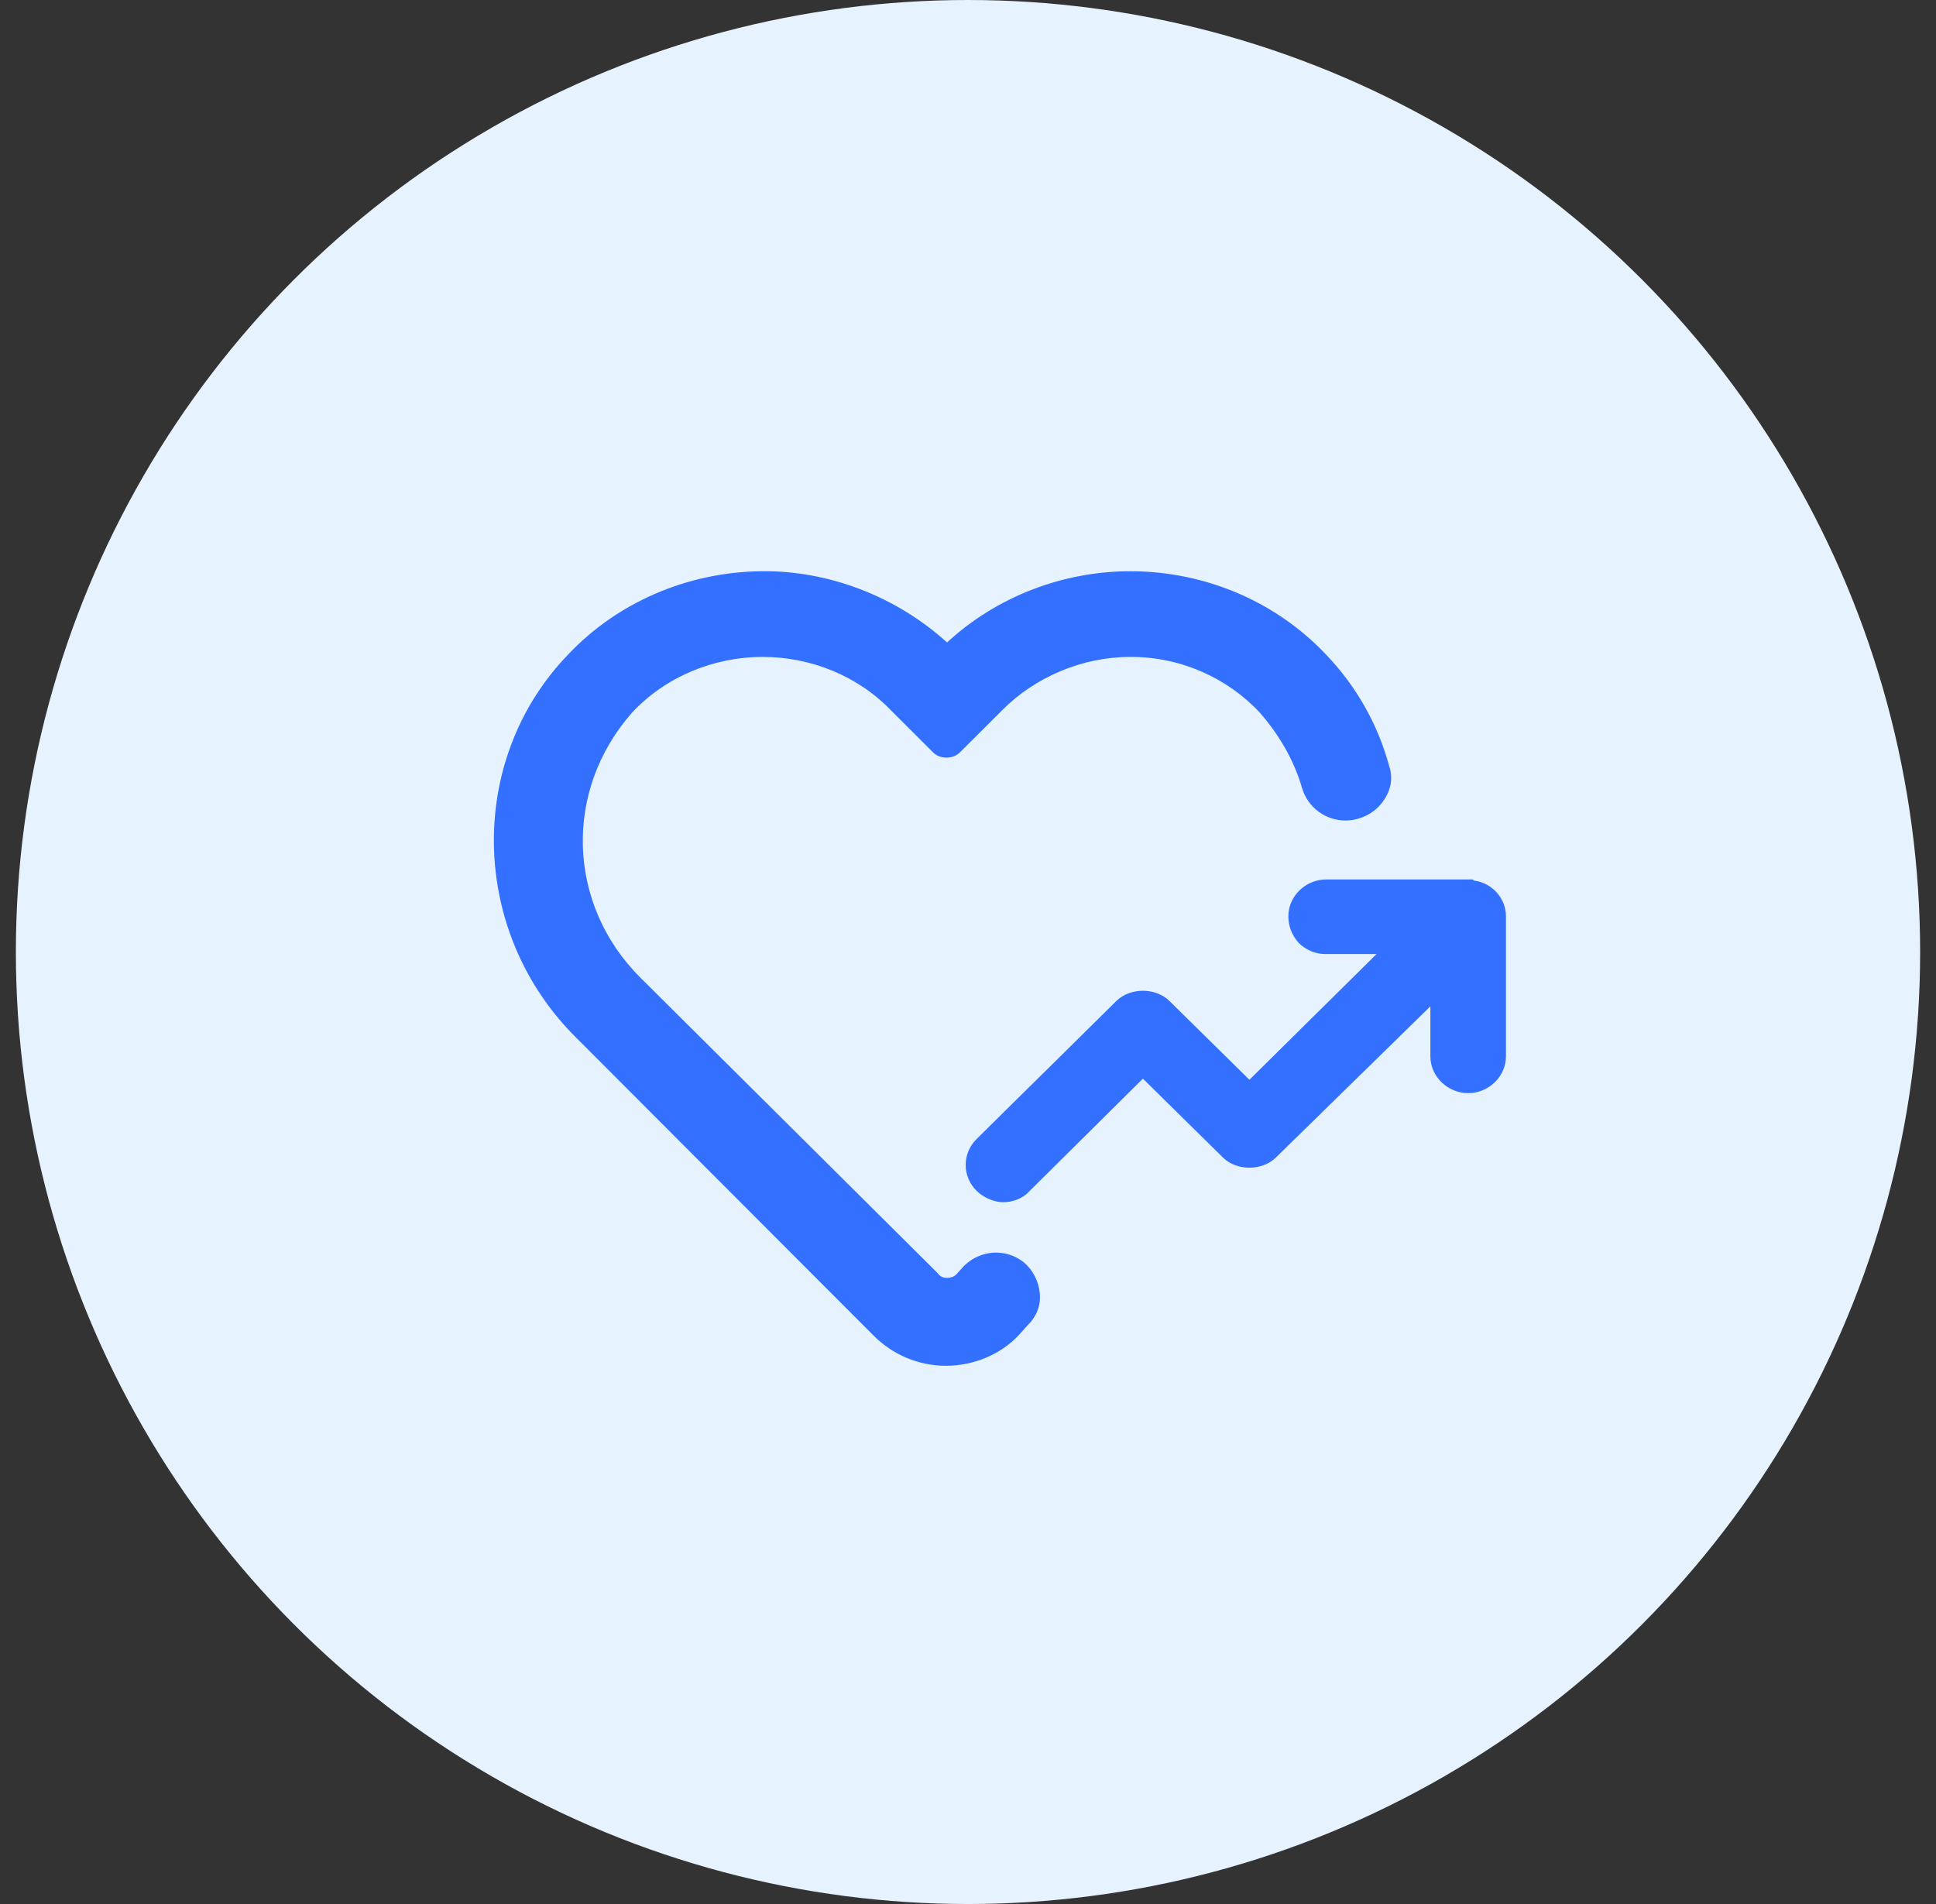<svg width="61" height="60" viewBox="0 0 61 60" fill="none" xmlns="http://www.w3.org/2000/svg">
<rect x="0" y="0" width="61" height="60" fill="#333333" stroke="none"/>
<g id="Group 43149">
<circle id="Ellipse 244" cx="30.5" cy="30" r="30" fill="#E6F2FD"/>
<g id="Frame">
<g id="Group">
<path id="Vector" d="M43.77 24.138C43.409 22.805 42.723 21.613 41.785 20.631C40.197 18.948 37.96 18.001 35.614 18.001C33.485 18.001 31.392 18.808 29.84 20.245C28.253 18.808 26.123 17.966 23.958 18.001C21.649 18.036 19.448 18.983 17.896 20.631C14.684 23.962 14.792 29.398 18.184 32.729L27.495 42.057C28.108 42.688 28.938 43.039 29.804 43.039C30.67 43.039 31.536 42.688 32.114 42.057L32.366 41.777C32.655 41.496 32.799 41.145 32.763 40.76C32.727 40.374 32.547 40.023 32.258 39.778C31.681 39.322 30.887 39.392 30.382 39.883L30.129 40.163C30.057 40.234 29.949 40.269 29.84 40.269C29.732 40.269 29.624 40.234 29.552 40.128L20.169 30.8C17.86 28.486 17.752 24.909 19.917 22.455C20.963 21.332 22.479 20.701 24.03 20.701C25.546 20.701 27.026 21.297 28.072 22.384L29.407 23.717C29.624 23.927 30.021 23.927 30.237 23.717L31.573 22.384C32.619 21.332 34.099 20.701 35.614 20.701H35.65C37.202 20.701 38.681 21.367 39.692 22.455C40.305 23.156 40.775 23.962 41.027 24.839C41.208 25.435 41.749 25.856 42.398 25.856C42.831 25.856 43.264 25.646 43.517 25.33C43.806 24.979 43.914 24.559 43.77 24.138Z" fill="#3470FF"/>
<path id="Vector_2" d="M47.45 33.29V28.872C47.45 28.311 47.017 27.82 46.44 27.749L46.404 27.714H41.785C41.135 27.714 40.594 28.24 40.594 28.872C40.594 29.187 40.702 29.468 40.919 29.713C41.135 29.924 41.424 30.064 41.749 30.064H43.373L39.367 34.026L36.877 31.572L36.841 31.537C36.408 31.116 35.614 31.116 35.181 31.537L30.779 35.885C30.309 36.341 30.309 37.077 30.779 37.533C30.995 37.743 31.32 37.884 31.609 37.884C31.897 37.884 32.222 37.779 32.439 37.533L36.011 33.991L38.537 36.481C38.97 36.902 39.764 36.902 40.197 36.481L45.069 31.712V33.29C45.069 33.921 45.61 34.447 46.26 34.447C46.909 34.447 47.45 33.921 47.45 33.29Z" fill="#3470FF"/>
</g>
</g>
</g>
</svg>
